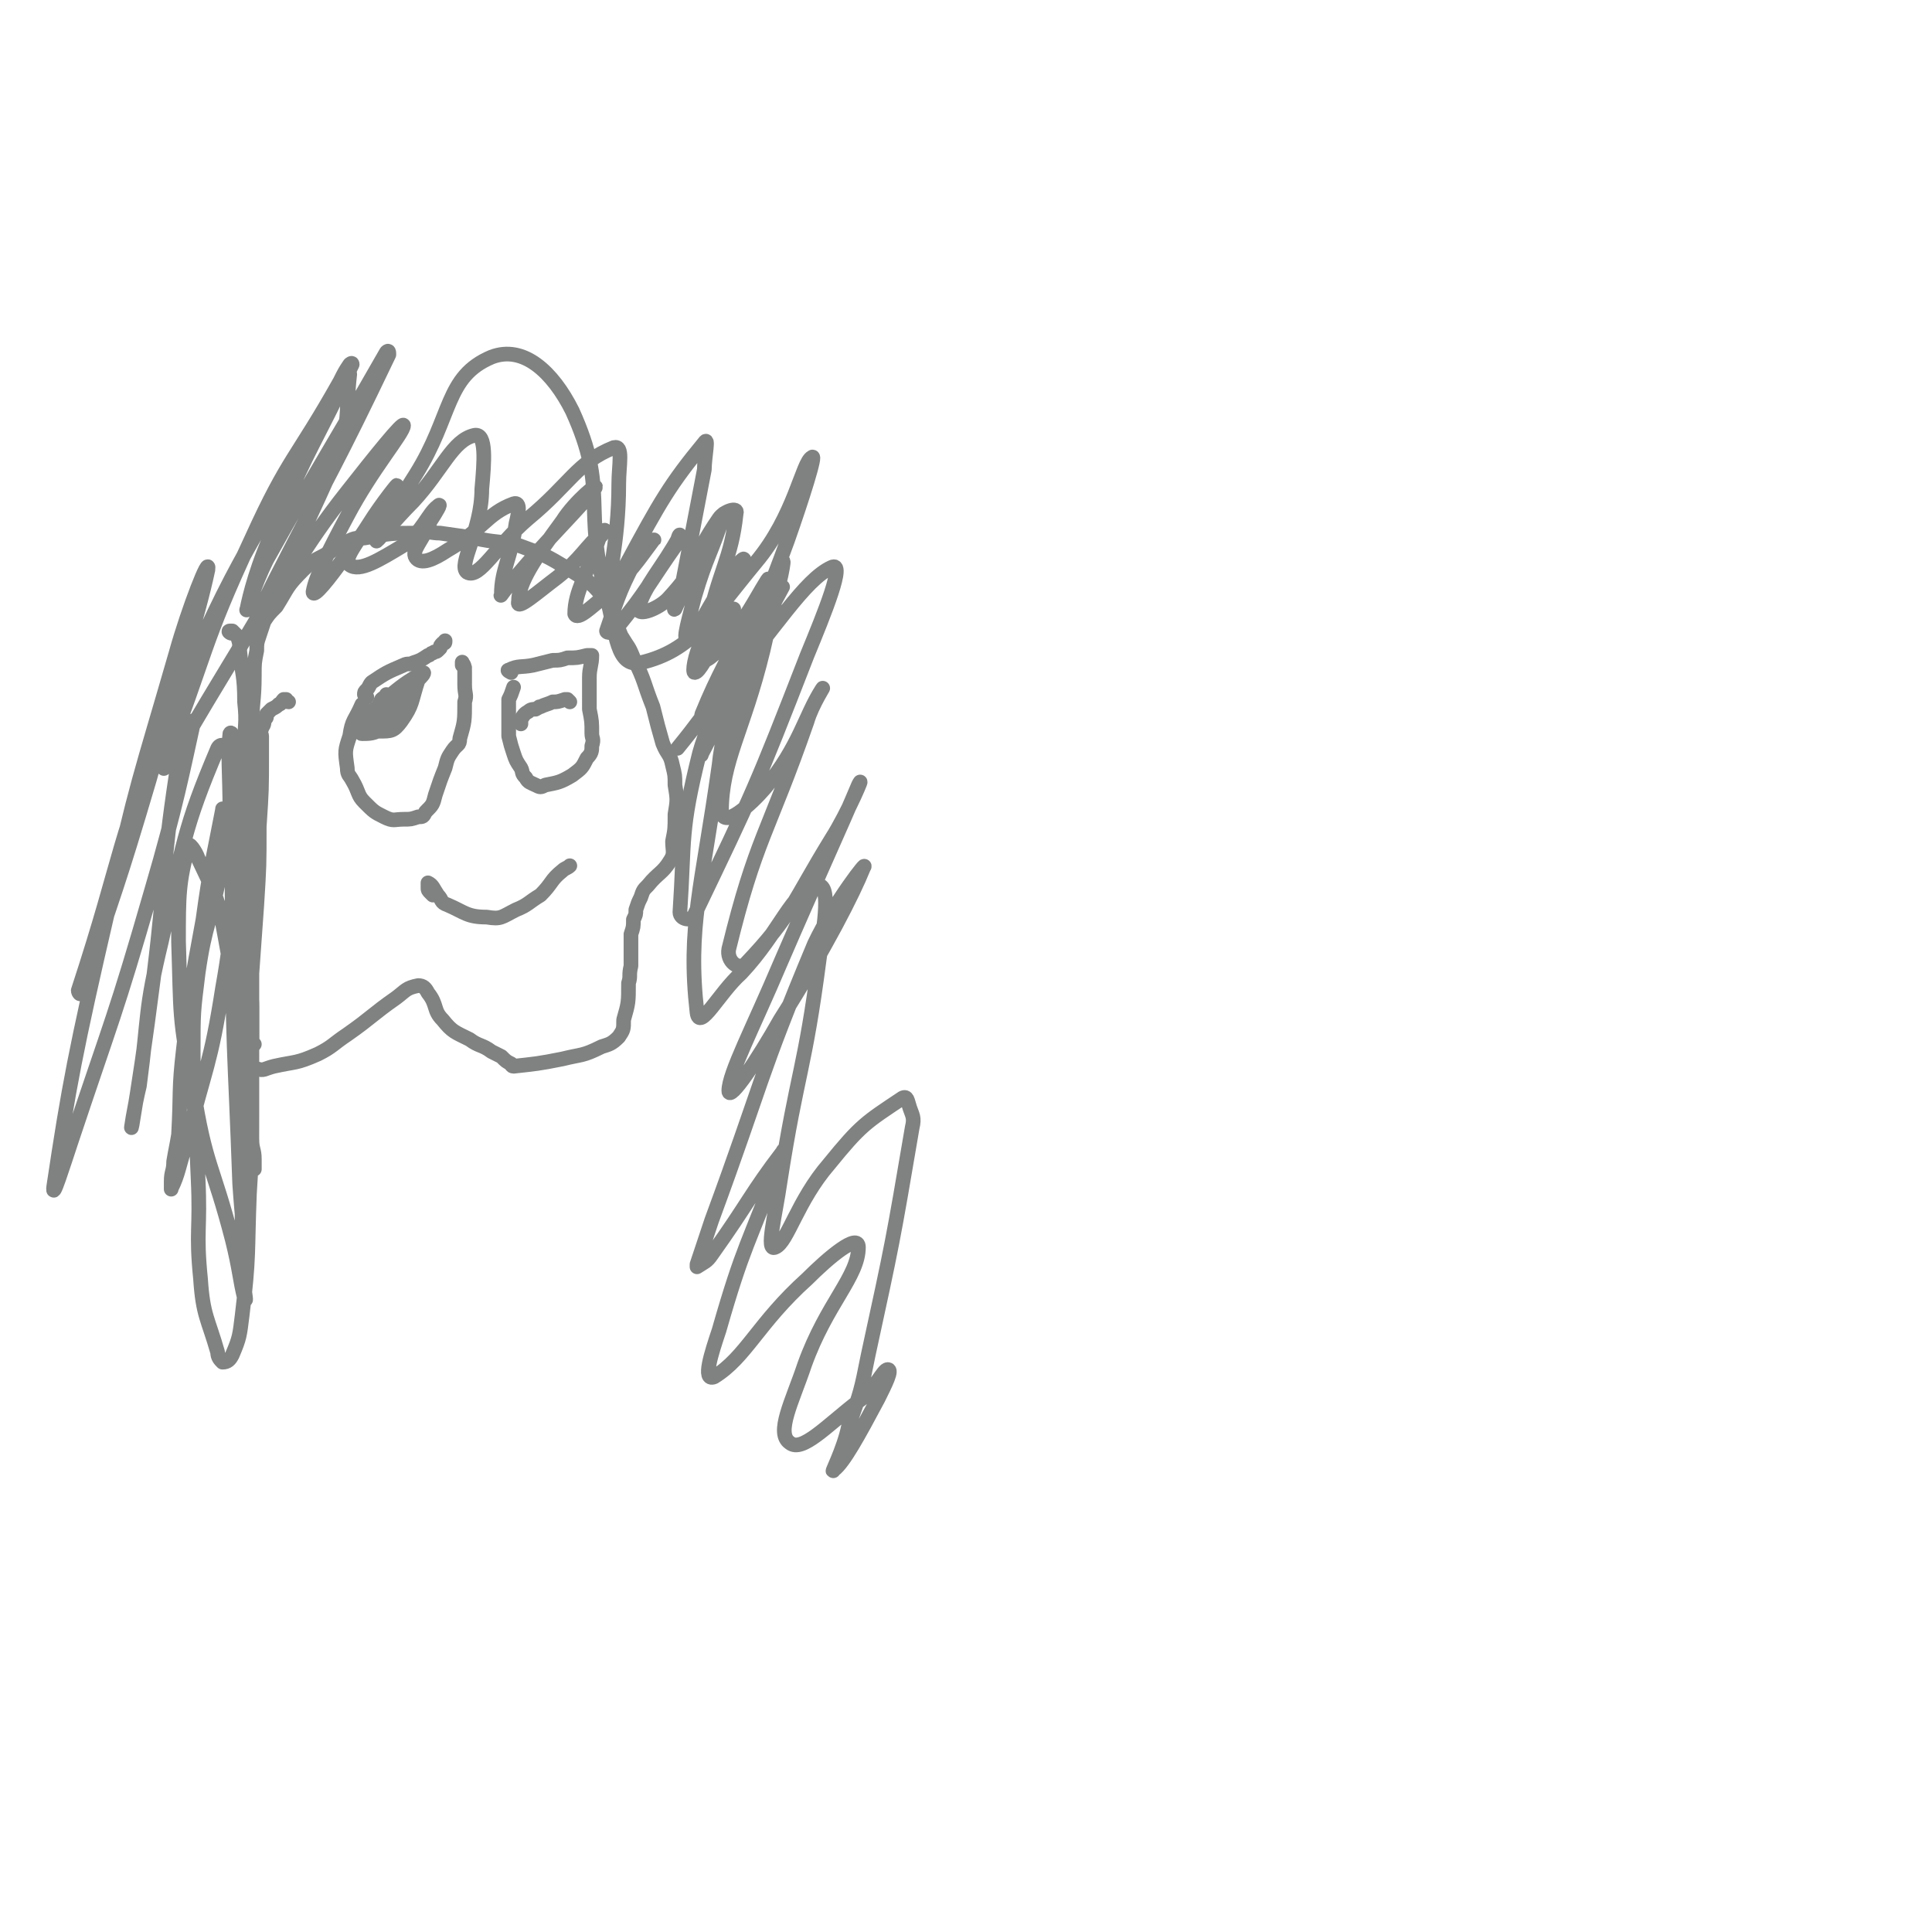 <svg viewBox='0 0 790 790' version='1.1' xmlns='http://www.w3.org/2000/svg' xmlns:xlink='http://www.w3.org/1999/xlink'><g fill='none' stroke='#808282' stroke-width='6' stroke-linecap='round' stroke-linejoin='round'><path d='M95,259c-1,0 -2,-1 -1,-1 0,0 1,0 1,0 1,1 1,1 1,1 1,1 1,1 1,1 1,3 1,3 1,6 1,10 2,10 2,21 1,9 0,9 0,18 0,12 1,12 1,24 0,9 0,9 0,18 -1,17 -1,17 -2,34 0,6 0,6 0,12 0,11 0,11 0,22 0,6 0,6 1,12 1,4 1,5 2,8 1,2 1,2 3,2 3,1 3,0 7,-1 9,-2 9,-1 18,-5 6,-3 6,-4 12,-8 10,-7 10,-8 20,-15 4,-3 4,-4 9,-5 2,0 3,1 4,3 4,5 2,7 6,11 4,5 5,5 11,8 4,3 5,2 9,5 2,1 2,1 4,2 2,2 2,2 4,3 0,0 0,1 1,1 9,-1 10,-1 20,-3 8,-2 8,-1 16,-5 3,-1 4,-1 7,-4 2,-3 2,-3 2,-7 2,-7 2,-7 2,-15 1,-3 0,-3 1,-7 0,-4 0,-4 0,-8 0,-2 0,-2 0,-5 1,-3 1,-3 1,-6 1,-2 1,-2 1,-4 1,-3 1,-3 2,-5 1,-3 1,-3 3,-5 4,-5 6,-5 9,-10 2,-3 1,-4 1,-8 1,-5 1,-5 1,-11 1,-6 1,-6 0,-12 0,-4 0,-4 -1,-8 -1,-5 -2,-4 -4,-9 -2,-7 -2,-7 -4,-15 -4,-10 -3,-10 -8,-20 -2,-5 -2,-4 -5,-9 -3,-7 -2,-8 -6,-14 -6,-8 -7,-8 -15,-13 -10,-6 -10,-6 -21,-10 -9,-2 -9,-1 -18,-3 -7,-1 -7,-1 -14,-2 -4,0 -4,-1 -9,0 -11,0 -11,0 -22,2 -4,0 -4,0 -8,2 -3,1 -3,1 -5,3 -6,4 -7,3 -12,8 -7,7 -6,7 -11,15 -3,3 -3,3 -5,6 -1,3 -1,3 -2,6 -1,3 -1,3 -1,6 -1,5 -1,5 -1,10 0,11 -1,11 -1,22 0,5 0,5 0,10 0,5 0,5 0,10 0,8 0,8 0,15 0,4 -1,4 -1,8 0,2 0,2 0,5 0,4 0,4 0,8 0,6 0,6 0,13 0,6 0,6 0,11 0,6 0,6 0,11 0,2 0,2 0,5 0,3 0,3 0,7 0,5 1,5 1,11 0,3 0,3 0,7 0,3 0,3 0,5 0,1 0,1 0,2 0,1 1,1 1,1 '/><path d='M118,287c-1,0 -1,-1 -1,-1 -1,0 -1,0 -1,0 -1,1 -1,2 -2,2 -1,1 -1,1 -3,2 -1,1 -1,1 -2,2 0,1 0,1 0,1 0,1 -1,1 -1,1 0,1 0,1 0,1 0,2 -1,2 -1,3 -1,2 0,2 0,3 0,1 0,1 0,3 0,2 0,2 0,4 0,15 0,15 -1,30 0,16 0,16 -1,32 -1,14 -1,14 -2,28 0,13 0,13 0,27 0,15 0,15 0,31 0,16 0,16 -1,32 -1,25 0,25 -3,50 -1,8 -1,9 -4,16 -1,2 -2,3 -4,3 -1,-1 -2,-2 -2,-4 -4,-14 -6,-15 -7,-30 -2,-20 0,-20 -1,-41 -1,-26 -2,-26 -2,-52 0,-16 0,-16 2,-32 3,-21 5,-20 9,-41 1,-9 1,-9 1,-17 0,-4 0,-4 0,-8 0,0 0,-2 0,-1 -4,21 -5,23 -8,45 -5,27 -5,27 -8,53 -2,17 -1,17 -2,35 -1,6 -1,5 -2,11 0,4 -1,4 -1,8 0,2 0,4 0,3 3,-6 3,-9 6,-18 8,-32 10,-32 15,-64 5,-28 3,-29 5,-57 1,-18 2,-18 1,-36 0,-5 -2,-13 -3,-11 -1,8 0,16 0,32 1,14 1,14 2,27 2,33 2,33 4,66 1,21 1,21 3,41 0,4 1,4 1,8 0,2 0,5 0,4 0,-1 -1,-4 -1,-7 -6,-44 -3,-45 -11,-88 -3,-17 -4,-17 -11,-32 -1,-3 -4,-7 -4,-5 -4,15 -4,20 -4,39 1,30 0,31 6,60 5,32 8,31 16,62 3,12 3,16 5,24 1,2 0,-2 0,-4 -1,-31 -1,-31 -2,-62 -1,-29 -1,-29 -1,-59 0,-8 1,-16 1,-17 1,0 0,8 0,15 0,35 0,35 0,70 1,17 1,17 1,34 1,3 1,8 1,6 0,-10 -1,-15 -2,-30 -2,-56 -3,-56 -3,-113 -1,-29 5,-31 2,-59 0,-4 -6,-10 -8,-6 -14,33 -14,39 -23,79 -7,29 -5,29 -9,59 -2,8 -4,21 -3,16 3,-18 5,-31 9,-62 5,-41 3,-41 9,-81 2,-11 8,-27 7,-21 -4,18 -7,34 -17,68 -15,52 -16,52 -33,103 -3,9 -8,25 -7,18 6,-40 9,-56 22,-112 12,-54 13,-54 28,-106 5,-18 14,-41 13,-34 -4,19 -12,43 -24,86 -13,44 -14,45 -28,87 0,1 -1,0 -1,-1 19,-58 15,-60 39,-117 27,-64 31,-62 64,-124 2,-4 3,-4 6,-8 1,-2 2,-5 2,-3 -2,17 1,21 -8,40 -26,58 -29,57 -61,112 -2,5 -4,7 -7,9 0,1 0,-1 0,-2 18,-46 15,-47 36,-92 15,-33 18,-32 36,-64 2,-4 2,-4 4,-7 0,0 1,-1 1,0 -15,32 -17,32 -31,65 -8,17 -11,30 -12,35 -1,3 3,-10 8,-20 24,-43 25,-43 49,-85 1,-1 1,0 1,1 -22,46 -23,46 -47,93 -3,6 -8,16 -5,13 12,-15 16,-26 35,-50 11,-14 23,-29 23,-27 0,3 -13,18 -23,37 -8,15 -13,25 -14,31 0,3 7,-6 12,-13 12,-15 18,-25 22,-30 2,-3 -6,7 -11,15 -5,8 -11,15 -8,17 4,3 12,-2 22,-8 8,-6 10,-13 14,-16 2,-2 -1,3 -3,6 -3,8 -8,12 -6,15 2,3 7,1 13,-3 14,-8 16,-15 27,-19 3,-1 2,4 1,8 -2,14 -6,19 -6,29 -1,2 2,-3 5,-6 16,-19 26,-28 33,-37 3,-4 -8,5 -13,13 -11,15 -18,25 -18,33 -1,4 8,-4 16,-10 10,-8 11,-12 19,-19 1,-1 -1,2 -2,3 -5,15 -10,22 -10,31 1,3 7,-3 12,-7 11,-10 14,-15 20,-23 2,-1 -4,1 -5,4 -8,15 -9,18 -14,33 0,1 3,1 4,-1 13,-16 13,-18 25,-35 0,-2 1,-4 1,-3 -7,13 -15,21 -17,30 0,3 8,0 12,-4 13,-14 11,-17 21,-33 1,-1 2,-2 2,-2 -5,16 -7,17 -12,34 -2,8 -5,18 -3,17 5,-3 8,-13 17,-25 2,-4 7,-9 6,-7 -5,11 -10,16 -17,33 -3,6 -4,13 -3,13 2,0 5,-7 10,-14 3,-6 6,-11 6,-12 0,0 -3,4 -6,9 -4,6 -8,12 -7,12 2,1 7,-4 12,-10 8,-10 12,-19 15,-23 1,-2 -4,6 -6,12 -11,22 -14,26 -21,43 -1,3 4,-1 5,-4 15,-23 15,-24 28,-48 0,0 -1,0 -1,0 -14,12 -16,19 -28,26 -3,1 -2,-5 -2,-9 5,-24 10,-28 12,-47 1,-3 -5,-1 -7,2 -11,16 -11,22 -18,37 -1,1 1,-2 2,-5 5,-26 5,-26 10,-52 0,-5 2,-14 0,-11 -14,17 -18,24 -32,50 -5,8 -6,21 -7,17 -1,-12 4,-25 4,-50 0,-8 2,-16 -2,-15 -15,6 -18,15 -35,29 -13,11 -20,25 -25,22 -4,-3 6,-17 6,-34 1,-11 2,-23 -3,-22 -9,2 -13,14 -25,27 -8,8 -16,18 -15,16 0,-4 8,-14 16,-27 15,-24 12,-40 31,-48 13,-5 25,6 33,22 15,33 4,39 14,76 4,15 4,29 14,27 21,-5 28,-18 47,-41 16,-19 19,-41 23,-43 2,-2 -4,17 -10,34 -15,41 -17,40 -33,81 -1,3 -3,9 -2,6 12,-23 15,-29 28,-58 4,-10 6,-23 5,-20 0,5 -4,18 -8,36 -8,33 -17,45 -17,66 1,7 12,-3 18,-10 14,-17 16,-29 23,-40 2,-3 -4,6 -6,13 -16,46 -21,48 -32,93 -1,5 4,9 7,6 19,-20 19,-25 35,-51 7,-11 14,-28 11,-22 -8,19 -16,36 -32,73 -11,26 -21,45 -21,52 0,5 12,-13 21,-29 19,-30 30,-52 34,-62 3,-5 -12,14 -20,31 -23,55 -21,56 -42,113 -3,9 -3,9 -6,18 0,0 0,1 0,1 3,-2 4,-2 6,-5 15,-21 16,-25 29,-42 1,-2 -1,2 -1,3 -13,35 -15,35 -25,70 -3,9 -7,21 -2,19 13,-8 18,-22 38,-40 9,-9 21,-19 21,-13 0,12 -13,23 -22,48 -5,15 -12,28 -6,32 5,4 15,-7 28,-17 7,-5 10,-13 12,-13 2,0 -1,6 -4,12 -8,15 -14,26 -18,29 -2,3 4,-8 6,-18 5,-14 5,-14 8,-29 10,-46 10,-46 18,-93 1,-4 0,-5 -1,-8 -1,-3 -1,-5 -3,-4 -15,10 -17,11 -30,27 -13,15 -17,32 -22,34 -4,2 0,-13 2,-27 7,-45 10,-45 16,-91 2,-14 5,-31 -1,-30 -10,2 -15,19 -31,36 -9,8 -17,24 -18,16 -4,-35 2,-51 9,-101 2,-20 11,-38 9,-39 -1,-1 -12,16 -17,34 -8,32 -6,35 -8,65 0,3 5,4 6,1 24,-50 25,-52 46,-106 7,-17 16,-39 10,-36 -11,5 -23,25 -45,51 -9,11 -9,12 -18,23 '/><path d='M159,286c0,0 -1,-1 -1,-1 0,0 0,-1 0,-1 0,1 -1,1 -2,2 -1,2 -1,3 -3,4 0,2 -1,1 -2,2 0,2 -1,2 0,4 1,2 2,3 4,3 5,0 6,0 9,-4 5,-7 4,-8 7,-17 1,-1 3,-3 2,-3 -5,3 -7,4 -13,9 -6,6 -6,7 -11,14 -1,1 -2,2 -1,2 3,0 5,0 8,-2 7,-7 7,-8 13,-16 1,-1 1,-3 0,-3 -5,4 -8,5 -13,11 -2,2 -1,2 -1,4 '/><path d='M233,287c0,0 -1,-1 -1,-1 -1,0 0,0 -1,0 -3,1 -3,1 -5,1 -2,1 -3,1 -5,2 -1,0 0,0 -2,1 -1,0 -2,0 -3,1 -2,1 -2,2 -3,3 0,1 0,2 0,2 0,0 0,-1 0,-2 '/><path d='M209,275c0,0 -2,-1 -1,-1 4,-2 5,-1 10,-2 4,-1 4,-1 8,-2 3,0 3,0 6,-1 4,0 4,0 8,-1 1,0 2,0 2,0 0,4 -1,5 -1,9 0,3 0,3 0,7 0,3 0,3 0,6 1,5 1,5 1,10 0,2 1,2 0,5 0,2 0,3 -2,5 -2,4 -2,4 -6,7 -5,3 -6,3 -11,4 -2,1 -2,1 -4,0 -2,-1 -3,-1 -4,-3 -2,-2 -1,-2 -2,-4 -2,-3 -2,-3 -3,-6 -1,-3 -1,-3 -2,-7 0,-4 0,-4 0,-9 0,-3 0,-3 0,-6 1,-2 1,-2 2,-5 '/><path d='M150,285c0,0 -1,-1 -1,-1 0,-1 0,-1 1,-2 1,-1 1,-2 2,-3 6,-4 6,-4 13,-7 2,-1 2,0 4,-1 3,-1 3,-1 6,-3 1,0 1,-1 2,-1 1,-1 1,0 2,-1 0,0 0,0 1,-1 0,-1 0,-1 1,-2 1,0 1,0 1,-1 '/><path d='M190,273c0,0 -1,-1 -1,-1 0,-1 0,-2 0,-1 1,1 1,2 1,4 0,3 0,3 0,5 0,4 1,4 0,7 0,8 0,8 -2,15 0,3 -1,2 -3,5 -2,3 -2,3 -3,7 -2,5 -2,5 -4,11 -1,4 -1,4 -4,7 -1,2 -1,2 -3,2 -3,1 -3,1 -6,1 -4,0 -4,1 -8,-1 -4,-2 -4,-2 -8,-6 -3,-3 -2,-4 -5,-9 -1,-2 -2,-2 -2,-5 -1,-7 -1,-7 1,-13 1,-7 2,-6 5,-13 '/><path d='M177,366c0,0 -1,-1 -1,-1 -1,-1 -1,-1 -1,-2 0,-1 0,-1 0,-1 0,-1 0,-1 0,-1 2,1 2,2 4,5 2,2 1,3 4,4 7,3 8,5 16,5 6,1 6,0 12,-3 5,-2 5,-3 10,-6 5,-5 4,-6 9,-10 1,-1 2,-1 3,-2 '/></g>
</svg>